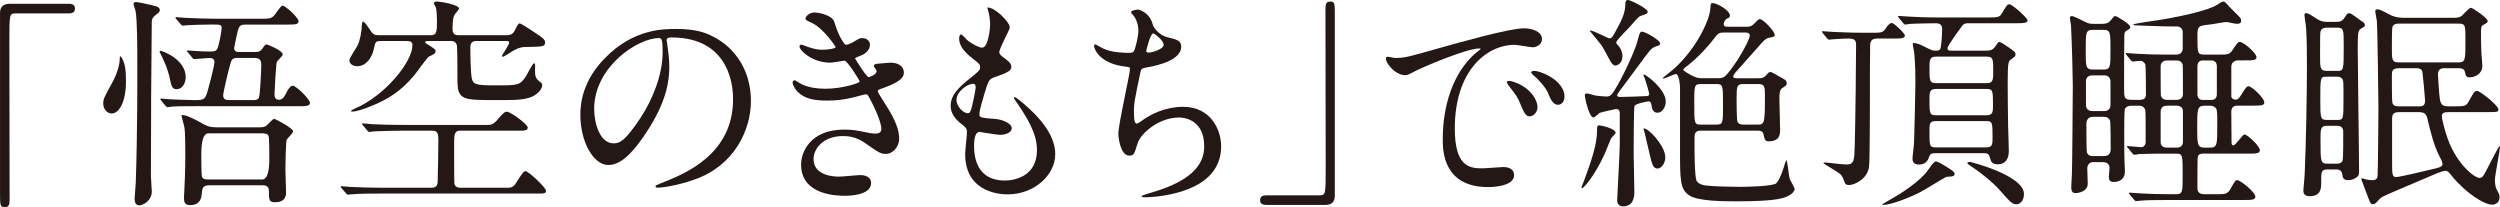 <?xml version="1.0" encoding="UTF-8"?>
<svg id="_レイヤー_2" data-name="レイヤー 2" xmlns="http://www.w3.org/2000/svg" viewBox="0 0 1072.74 88.88">
  <defs>
    <style>
      .cls-1 {
        fill: #231815;
      }
    </style>
  </defs>
  <g id="_テキスト" data-name="テキスト">
    <g>
      <path class="cls-1" d="m29.47,1.63c1.82,0,2.68.57,2.68,2.01s-.77,2.11-2.68,2.11H6.6c-2.58,0-2.58.57-2.58,12.05,0,10.71.1,58.26.1,68.02,0,2.2-.48,3.06-2.01,3.06-2.1,0-2.1-.67-2.1-6.31V5.55C0,2.87,1.53,1.63,4.11,1.63h25.35Z"/>
      <path class="cls-1" d="m47.93,48.7c-1.63,0-3.64-1.53-3.64-4.31,0-1.82.57-2.97,3.44-8.13.48-.77,3.64-6.51,3.64-11,0-.77,0-1.05.29-1.05s.48.38.57.57c1.44,2.49,1.82,4.98,1.82,10.14,0,9.28-3.16,13.78-6.12,13.78Zm16.93-4.88c0,4.98-.1,27.36-.1,31.57,0,1.05.38,6.03.38,6.7,0,4.3-4.02,6.03-5.36,6.03-2.01,0-2.01-2.2-2.01-3.16,0-.48.48-5.65.48-6.6.77-22,.67-46.02.67-49.65,0-8.04,0-20.09-.77-24.11-.1-.48-.86-2.49-.86-2.87,0-.77.77-.86,1.15-.86.57,0,6.41,1.15,8.8,1.91.77.29,1.34.86,1.34,1.44,0,.86-.38,1.15-1.63,2.1-1.82,1.34-1.82,2.39-1.82,3.16,0,4.69-.29,28.61-.29,34.35Zm11-5.55c-2.01,0-2.3-1.24-2.97-4.5-1.05-4.88-2.77-8.13-4.11-10.91-.19-.29-.29-.57-.29-.77,0-.1.1-.29.29-.29,1.05,0,10.91,3.73,10.91,11.29,0,2.58-1.44,5.17-3.83,5.17Zm10.14,7.27c-8.42,0-11.19.1-12.15.19-.29,0-1.72.29-2.01.29s-.48-.29-.86-.67l-1.82-2.2c-.19-.29-.38-.48-.38-.57,0-.19.1-.29.29-.29.57,0,2.97.29,3.54.29,1.15.1,8.42.38,11,.38,3.35,0,4.31-.1,5.26-3.16.29-.86,3.16-11.39,3.16-13.2,0-1.34-1.05-1.72-2.2-1.72-.96,0-5.74.48-6.51.48-.38,0-.57-.29-.86-.67l-1.82-2.2c-.19-.29-.48-.48-.48-.57,0-.19.19-.29.38-.29.38,0,2.01.19,2.39.19,2.2.19,5.55.29,7.18.29,2.01,0,2.97-.1,3.54-2.3.96-3.54,1.44-6.89,1.44-7.65,0-1.63-.38-1.63-4.31-1.63-4.31,0-8.61.19-10.33.29-.38,0-1.72.19-2.01.19s-.57-.19-.86-.57l-1.91-2.2c-.29-.29-.38-.48-.38-.67s.19-.19.38-.19c.67,0,3.54.29,4.21.29,4.69.19,8.61.38,13.11.38h18.66c3.44,0,4.69,0,5.93-1.34.67-.67,2.87-4.3,3.64-4.3,1.24,0,6.89,5.17,6.89,6.7,0,1.44-1.63,1.44-5.07,1.44h-17.13c-2.3,0-3.25,0-3.92,2.87-.19.86-1.53,6.79-1.53,7.18,0,1.72,1.44,1.72,2.58,1.72h6.03c1.72,0,2.58-.1,3.64-1.63.86-1.24,1.15-1.63,1.72-1.63.29,0,6.89,2.58,6.89,4.31,0,.67-2.49,2.77-2.58,3.35-.29,1.05-.96,12.44-.96,13.68,0,1.53.48,2.39,1.91,2.39,1.34,0,2.1-.86,2.97-2.58.67-1.43,1.82-3.44,2.97-3.44,1.44,0,7.37,5.84,7.37,7.37,0,1.44-1.91,1.44-5.17,1.44h-41.81Zm25.35,9.09c1.05,0,2.1,0,3.16-.86.48-.38,2.49-2.77,3.16-2.77.48,0,8.13,4.02,8.13,5.36,0,.67-2.39,2.97-2.77,3.54-.38.77-.57,11.38-.57,12.53,0,1.43.29,8.61.29,10.24,0,3.44-2.58,4.11-4.78,4.11-2.58,0-2.58-1.15-2.58-4.78,0-2.49-1.82-2.49-2.87-2.49h-22.58c-1.91,0-3.06.48-3.25,2.58-.19,2.58-.48,5.93-5.17,5.93-2.39,0-2.58-1.53-2.58-3.25,0-.57.19-3.25.19-3.83.1-2.3.38-7.18.38-14.25,0-2.77,0-9.76-.38-12.05-.1-.57-1.24-4.88-1.24-4.98,0-.29.29-.29.48-.29,1.91,0,6.7,2.58,8.61,3.73,2.77,1.53,4.4,1.53,5.93,1.53h18.46Zm1.15,22.39q3.06,0,3.06-8.9c0-1.53,0-8.8-.29-9.66-.38-1.24-1.91-1.24-2.77-1.24h-23.06q-3.06,0-3.06,8.9c0,1.53,0,8.8.29,9.66.38,1.24,1.91,1.24,2.77,1.24h23.06Zm-3.92-34.06c.57,0,2.01,0,2.49-.96.57-1.15,1.05-12.25,1.05-14.26,0-2.39-1.24-2.87-2.97-2.87h-7.75c-1.82,0-2.2,1.34-2.39,2.01-.57,1.43-3.25,12.82-3.25,13.97,0,2.1,1.53,2.1,3.06,2.1h9.76Z"/>
      <path class="cls-1" d="m209.52,53.58c.96,0,2.1,0,4.11-2.39,2.49-3.06,3.16-3.25,3.92-3.25,1.44,0,8.9,5.36,8.9,6.79,0,.96-.86,1.34-2.49,1.34h-26.6c-2.49,0-2.49,2.01-2.49,5.93,0,1.63,0,15.69.1,16.65.19,1.91,2.3,1.91,2.39,1.91h20.67c2.1,0,2.77-.96,3.92-2.87,2.49-3.83,2.77-4.21,3.64-4.21,1.15,0,8.71,6.98,8.71,8.42,0,1.05-.96,1.15-2.39,1.15h-67.83c-2.97,0-9.38,0-12.72.29-.38,0-1.72.19-2.01.19-.38,0-.57-.19-.86-.57l-1.91-2.2c-.29-.38-.38-.48-.38-.57,0-.19.1-.29.38-.29.48,0,2.97.29,3.44.29,2.87.19,10.33.38,13.87.38h21.43c2.49,0,2.49-2.1,2.49-3.06.1-2.68.29-14.35.29-16.74,0-2.77,0-4.69-2.49-4.69h-13.01c-2.39,0-8.71.1-12.06.29-.38,0-1.82.29-2.1.29-.19,0-.67-.48-.77-.57l-1.91-2.3c-.38-.38-.38-.48-.38-.57,0-.19.1-.29.38-.29.67,0,3.54.38,4.21.38,4.11.19,8.04.29,13.11.29h36.45Zm-46.02-35.97c-2.2,0-2.39.1-3.06,3.25-.77,3.92-3.44,7.56-7.08,7.56-2.2,0-3.44-1.24-3.44-2.49,0-1.05,2.97-5.36,3.44-6.31,1.15-2.2,1.82-6.12,1.91-8.71,0-.38.1-1.63.57-1.63.57,0,1.91,2.01,3.35,4.11.96,1.53,1.82,1.72,3.44,1.72h22.29c2.58,0,2.58-1.82,2.58-6.41,0-1.91-.19-4.5-.48-5.55-.1-.29-.86-1.44-.86-1.72,0-.19.1-.77,1.24-.77,1.91,0,9.57,1.44,9.57,2.97,0,.48-1.82,2.39-2.01,2.87-.77,1.53-.77,4.78-.77,5.84,0,.86,0,2.77,2.39,2.77h20.76c2.39,0,3.16-1.05,3.92-2.77.57-1.15,1.15-2.3,1.72-2.3.77,0,7.08,4.31,8.51,5.26,2.39,1.63,2.39,2.39,2.39,2.87,0,1.91-.77,1.82-8.71,2.01-2.39,0-4.69,1.44-5.64,2.01-.48.29-3.44,2.2-3.73,2.2s-.38-.29-.38-.48c0-.38,3.06-4.59,3.06-5.65,0-.67-.67-.67-1.82-.67h-12.34c-2.49,0-2.49,2.01-2.49,2.97,0,2.77.1,10.91.67,13.3.67,2.49,2.1,2.77,10.43,2.77,9.28,0,10.24,0,12.82-4.02.48-.86,2.87-5.45,3.35-5.45.57,0,.57.38.48,2.87,0,1.91,0,3.44,1.63,4.69,1.34,1.05,1.44,1.15,1.44,1.82,0,2.01-2.58,4.59-5.74,5.45-3.25.96-7.18.96-13.78.96-14.73,0-16.84,0-16.84-8.71,0-3.54,0-11.19-.19-14.35-.1-1.34-.96-2.3-2.49-2.3h-8.99c-1.53,0-2.2,0-2.2.57,0,.29,1.53,1.24,2.39,1.72,2.1,1.34,2.1,1.63,2.1,2.1,0,.96-.77,1.34-2.87,2.3-.77.38-5.17,6.7-6.22,7.94-5.74,6.89-11.1,10.14-17.41,12.82-4.59,2.01-7.94,2.87-9.28,2.87-.1,0-.48,0-.48-.38,0-.19,1.15-.67,1.44-.86,13.49-5.74,24.88-20.38,24.88-27.17,0-1.44-.57-1.91-2.77-1.91h-10.72Z"/>
      <path class="cls-1" d="m286.05,17.41c0,.29.19.67.19,1.05.38,3.06.96,6.12.96,10.33,0,6.41-1.44,15.31-9.85,28.03-7.65,11.67-12.53,13.97-16.36,13.97-6.31,0-11.96-9.85-11.96-21.53,0-5.07,1.05-14.73,10.62-24.4,12.15-12.44,24.97-12.44,30.52-12.44,8.71,0,12.72,1.72,15.4,3.06,10.33,5.07,16.65,15.31,16.65,27.84s-7.18,27.75-24.11,33.68c-8.13,2.87-14.45,3.54-15.88,3.54-.38,0-.96-.1-.96-.67,0-.29.19-.38,2.58-1.34,9.95-3.92,30.71-12.15,30.71-35.97,0-3.73-.38-26.5-26.5-26.5-1.91,0-2.01.77-2.01,1.34Zm-31.09,29.37c0,6.22,2.49,14.73,8.32,14.73,2.77,0,5.07-1.15,11.67-11.1,5.07-7.75,9.38-18.37,9.38-27.84,0-5.74-.38-6.22-1.63-6.22-9.09,0-27.75,12.34-27.75,30.42Z"/>
      <path class="cls-1" d="m358,9.38c1.63,5.84,4.31,9.85,4.97,9.85.38,0,2.01-.38,3.73-1.53,1.91-1.15,2.2-1.34,3.35-1.34,1.91,0,3.25,1.24,3.25,2.87,0,1.53-1.24,3.73-4.11,4.69-.29.1-2.3.86-2.3,1.15.67,1.15,4.97,8.04,5.84,8.04.38,0,3.44-1.05,3.44-2.68,0-.38-1.24-1.72-1.24-2.1,0-.77.96-.86,1.34-.96,3.44-.29,5.36-.48,5.93-.48,3.16,0,5.64,1.53,5.64,4.21,0,1.34-.19,3.54-8.42,6.51-2.49.86-2.77,1.05-2.77,1.44,0,.48.1.67,3.06,5.36,4.69,7.27,6.12,11.48,6.12,15.02,0,3.92-3.06,6.6-5.55,6.6s-3.06-.48-9.28-4.78c-3.73-2.58-6.98-2.87-9.28-2.87-8.61,0-12.63,5.55-12.63,9.85,0,7.08,8.42,7.56,10.91,7.56,1.53,0,7.94-.67,9.28-.67,1.15,0,4.5.38,4.5,3.44,0,5.45-10.05,5.45-11.19,5.45-2.77,0-18.85,0-18.85-13.39,0-5.55,4.11-15.02,18.56-15.02,3.54,0,5.36.38,9.18,1.15,2.68.57,3.54.57,4.21.57,1.44,0,2.49-.48,2.49-2.01,0-1.91-1.44-6.22-4.31-11.77-1.44-2.77-1.53-3.06-2.39-3.06-.57,0-4.21,1.05-4.98,1.24-4.02.96-7.18,1.44-11.48,1.44-5.74,0-9.66-.77-12.63-3.64-1.53-1.53-2.3-3.35-2.3-4.11,0-.67.48-.96.86-.96.48,0,2.58,1.53,3.06,1.72,3.16,1.43,6.7,1.91,10.05,1.91,7.56,0,14.83-2.49,14.83-3.06s-5.36-8.99-6.51-8.99c-.19,0-5.26.86-6.22.86-7.46,0-13.11-5.17-13.11-6.98,0-.29.19-.77.77-.77.38,0,2.2.77,2.49.86,3.16,1.05,4.31,1.34,6.6,1.34s5.64-.48,5.64-1.15c0-.29-5.17-7.85-9.76-10.14-2.77-1.34-3.16-1.43-3.16-2.1,0-.96,1.82-2.58,3.73-2.58,2.1,0,7.75,1.15,8.61,4.02Z"/>
      <path class="cls-1" d="m433.29,11.86c0,.86-4.5,8.9-4.5,10.52,0,.67.48,1.34,1.72,2.2,2.3,1.63,3.44,2.68,3.44,4.11,0,1.53-1.05,2.3-7.08,4.4-2.58.86-2.77,1.53-4.59,7.56-.57,2.01-2.01,6.6-2.01,8.32,0,1.53.38,1.53,7.08,2.1,2.3.19,6.79,1.63,6.79,4.02,0,1.72-2.58,2.77-4.98,2.77-1.44,0-8.32-1.24-8.8-1.24-2.39,0-2.39,4.5-2.39,6.6.1,4.31,1.24,14.25,13.2,14.25,4.02,0,13.78-1.72,13.78-13.01,0-4.11-.86-9.57-9.47-21.62-.29-.38-.38-.67-.38-.96,0-.86,2.1.96,2.39,1.15,11,8.9,15.31,16.46,15.31,23.15,0,9.09-9.18,17.22-20.38,17.22-1.82,0-18.27,0-18.27-17.32,0-1.53.77-8.04.77-9.38,0-1.15-.19-1.82-1.82-3.06-3.44-2.58-5.17-5.17-5.17-8.13s1.05-6.03,7.08-10.91c4.98-4.02,5.55-4.4,5.55-5.74,0-1.24-.48-1.63-2.58-3.25-2.77-2.2-6.41-5.07-6.41-9.09,0-.67.19-1.72.86-1.72.48,0,2.1,2.01,2.49,2.3,2.58,2.1,5.36,3.35,6.51,3.35,2.68,0,3.44-8.52,3.44-9.85,0-1.91-.48-5.07-.96-6.41-.19-.38-.19-.67-.19-.96,2.87-.29,9.57,6.03,9.57,8.61Zm-15.88,24.11c-2.2,0-6.98,3.25-6.98,6.89,0,2.87,2.97,5.74,4.88,5.74.38,0,.86-.29,1.05-.77.86-1.63,2.3-9.76,2.3-10.24,0-.77,0-1.63-1.24-1.63Z"/>
      <path class="cls-1" d="m494.71,10.72c.48,1.63,3.16,4.59,6.22,5.26,4.02.96,5.93,1.44,5.93,4.02,0,5.45-8.8,7.94-15.12,8.99-1.91.29-2.1.77-2.39,2.01-2.49,11.86-2.87,13.49-2.77,17.6,0,1.24,0,4.4,1.15,4.4.57,0,1.34-.57,2.01-1.05,4.4-3.25,10.71-6.12,17.89-6.12,12.05,0,16.36,10.05,16.36,16.93,0,16.17-17.41,20-25.07,21.24-3.64.57-6.98.67-7.65.67-.29,0-1.44,0-1.44-.48,0-.29,3.73-1.44,4.5-1.63,19.04-5.55,22.39-13.49,22.39-19.8,0-11.67-8.99-12.34-10.72-12.34-9.09,0-16.55,7.08-17.8,10.91-1.53,4.88-1.63,5.45-3.64,5.45-3.92,0-4.69-8.32-4.69-9.18,0-4.5,4.98-25.35,4.98-28.03,0-.77-.19-.77-1.82-.96-12.15-1.43-13.59-8.42-13.59-8.9,0-.29.19-.67.48-.67.48,0,2.77,1.53,3.35,1.72,3.73,1.91,9.76,1.91,11.39,1.91,1.15,0,1.53-.19,1.91-.77.77-1.43,1.91-6.41,1.91-8.8,0-2.1-.77-4.88-2.1-6.41-.77-.86-1.05-1.15-1.05-1.43,0-.77,2.39-1.15,2.87-1.15.86,0,5.17,1.34,6.51,6.6Zm-2.87,11.19c0,.57.57.67.96.67,1.44,0,6.51-1.44,6.51-3.35s-3.92-4.88-4.5-4.88c-1.24,0-2.97,7.37-2.97,7.56Z"/>
      <path class="cls-1" d="m543.4,87.92c-1.82,0-2.68-.57-2.68-2.01s.77-2.1,2.68-2.1h22.87c2.58,0,2.58-.57,2.58-12.05,0-10.72-.1-58.26-.1-68.02,0-2.2.48-3.06,2.01-3.06,2.01,0,2.01.67,2.01,6.31v77.02c0,2.68-1.44,3.92-4.02,3.92h-25.35Z"/>
      <path class="cls-1" d="m598.61,24.87c4.02,0,5.45-.38,18.56-4.11,8.51-2.39,30.42-8.61,36.74-8.61,3.44,0,7.75,1.34,7.75,4.59,0,2.49-2.49,3.54-3.92,3.54-1.24,0-6.7-1.05-7.75-1.05-12.15,0-25.74,11.19-25.74,35.88,0,16.07,6.03,17.13,11.67,17.13,1.44,0,8.23-.57,9.09-.57,2.97,0,4.69,1.24,4.69,3.54,0,5.07-10.52,5.07-11.1,5.07-19.52,0-19.52-15.98-19.52-20.47,0-4.21.1-24.49,13.87-36.83.38-.29,2.39-1.82,2.39-2.01s-.38-.19-.57-.19c-5.55,0-25.35,8.42-28.51,10.24-1.24.67-2.2,1.24-3.25,1.24-4.78,0-9.38-6.41-8.13-7.75.38-.48,3.16.38,3.73.38Zm61.13,21.14c0,2.2-1.82,3.92-3.35,3.92-1.72,0-2.58-1.82-4.11-5.55-1.05-2.68-1.72-3.54-4.78-7.46-.29-.38-.96-1.34-.96-1.72,0-.48,1.05-.57,1.91-.38,8.13,2.2,11.29,8.13,11.29,11.19Zm11.58-4.59c0,2.49-1.53,3.54-2.77,3.54-2.3,0-3.35-2.77-4.31-5.07-.86-2.1-3.73-5.55-6.31-7.65-.48-.38-.86-.77-.86-1.24,0-.57,1.05-.57,1.34-.57.77,0,1.82.29,2.39.48,5.64,1.82,10.52,5.93,10.52,10.52Z"/>
      <path class="cls-1" d="m691.21,59.6c-.48,1.15-2.39,5.84-2.77,6.7-4.69,10.05-8.99,14.45-9.57,14.45-.19,0-.29-.19-.29-.38,0-.1.96-2.39,1.15-2.87,3.25-8.8,5.55-15.79,5.55-21.24,0-1.82,0-2.49.96-2.49.48,0,7.56,1.44,6.98,3.44-.1.19-1.82,1.91-2.01,2.39Zm3.83,1.34v-12.53c-.1-.96-.38-1.63-1.63-1.63-.19,0-6.79,1.44-7.08,1.72-.38.29-2.1,1.91-2.58,1.91-1.91,0-3.73-8.61-3.73-9.47,0-.57.38-.86.96-.86s2.87.77,3.35.86c1.43.29,4.78.48,5.07.48,1.34,0,2.1-.67,3.16-2.3,3.44-5.36,9.09-17.41,10.14-21.72.67-2.68.96-3.83,1.82-3.83,1.44,0,7.84,3.64,7.84,5.07,0,.57-.38.86-.86.96-1.82.57-2.39.77-3.64,2.2-.96,1.05-8.8,11.86-10.52,14.06-1.24,1.63-3.44,4.5-3.44,4.97,0,.77.96.77,1.44.77,1.91,0,10.62-.29,11.38-.38.38,0,.96-.19.96-.96,0-.38-1.63-5.93-1.91-6.6-.19-.48-.57-1.24-.57-1.44s0-.29.19-.29c.76,0,9.38,6.22,9.38,11.67,0,2.39-1.63,4.78-3.54,4.78-2.01,0-2.39-1.91-2.58-3.25-.19-1.05-.38-1.63-1.24-1.63-.29,0-5.36.86-6.03,1.91-.38.67-.38,18.18-.38,20.57s.29,13.68.29,16.26c0,1.43,0,6.31-4.88,6.31-1.82,0-2.49-1.34-2.49-2.68,0-1.05,1.15-21.05,1.15-24.97Zm-.29-40.95c.67.77,1.44,2.49,1.44,4.11,0,3.25-2.39,4.02-2.97,4.02-1.05,0-1.72-1.05-2.3-2.01-.48-.96-2.58-4.78-3.06-5.64-.67-1.34-5.74-7.18-5.74-7.27s.19-.1.29-.1c1.44,0,7.56,3.35,8.13,3.35,1.05,0,1.43-.67,2.68-2.97,2.58-4.69,4.21-7.84,4.21-11.77,0-.77.1-1.72,1.15-1.72.96,0,8.42,3.64,8.42,4.98,0,.86-.29.96-2.87,1.82-1.05.38-1.34.77-4.59,4.5-.96,1.15-6.03,5.93-6.03,6.98,0,.29.19.57,1.24,1.72Zm16.46,52.33c-1.91,0-2.39-2.1-3.25-5.74-.38-1.44-1.82-7.85-2.2-9.38-.1-.57-.57-1.82-.57-1.91s.1-.19.19-.19c2.1,0,8.23,6.7,9.09,11.29.57,2.87-1.24,5.93-3.25,5.93Zm18.66-16.26c-2.77,0-2.77,1.34-2.77,4.31,0,3.83,0,15.88.96,17.32,1.05,1.63,3.54,1.91,4.88,2.01,2.87.29,10.04.48,13.78.48,2.49,0,14.35-.19,15.59-1.63,1.91-2.2,3.44-7.94,3.54-8.23.19-.48.48-1.53.67-1.53.48,0,1.05,6.79,1.43,7.94.29.77,2.11,3.73,2.11,4.4,0,.96-1.15,2.1-2.3,2.68-2.1,1.15-4.88,2.58-22.48,2.58-5.36,0-16.74,0-20.47-2.58-3.92-2.68-3.92-6.41-3.92-20.19v-25.93c0-1.24-.38-5.93-1.82-5.93-.57,0-4.4,1.91-5.36,1.91l-.29-.19c.29-.29,1.82-1.53,2.01-1.63,11.39-8.51,18.18-22.96,18.46-28.03.19-2.2.1-2.49,1.05-2.49,1.72,0,7.37,3.06,7.37,5.36,0,.77-.38.96-1.53,1.44-.29.1-1.15,1.34-1.15,2.2,0,1.15,1.05,1.15,1.82,1.15h7.84c1.24,0,2.2,0,3.73-1.63,1.53-1.63,1.72-1.63,2.2-1.63,1.34,0,6.31,5.17,6.31,6.79,0,.77-.67.86-2.58,1.24-1.43.29-2.58,1.63-4.88,4.31-2.58,2.87-6.79,7.56-9.38,10.52-.29.38-.96,1.15-.96,1.72,0,.77.86.77,1.53.77h9.28c1.34,0,2.3,0,3.73-1.72.48-.67.86-.96,1.53-.96.48,0,5.17,2.77,5.84,3.16.57.29,1.05.86,1.05,1.72,0,.77-.19.86-1.91,2.01-1.24.77-1.24,2.68-1.24,4.78s.29,11.1.29,12.92c0,2.11,0,5.17-5.07,5.17-1.43,0-1.72-1.34-1.91-2.49-.29-1.53-.86-2.1-2.77-2.1h-24.21Zm9.95-42.1c-1.43,0-2.39,0-3.63,1.72-6.7,8.8-12.44,12.72-13.01,13.2-.48.48-.86.77-.86,1.05,0,.48,2.1,1.63,2.77,2.01,2.68,1.44,3.35,1.63,5.74,1.63h5.93c2.68,0,3.25-.38,5.17-2.77,4.69-5.84,8.9-14.06,8.9-15.5,0-1.34-1.34-1.34-2.2-1.34h-8.8Zm-3.35,39.51c2.87,0,2.87-.77,2.87-8.23,0-8.61,0-9.18-2.87-9.18h-6.6c-2.87,0-2.87.77-2.87,7.94,0,9.09,0,9.47,2.87,9.47h6.6Zm11.67-17.41c-2.97,0-2.97,1.05-2.97,6.6,0,1.44,0,8.8.38,9.57.38.96,1.43,1.24,2.58,1.24h6.03c2.97,0,3.16-.48,3.16-12.05,0-4.21,0-5.36-2.97-5.36h-6.22Z"/>
      <path class="cls-1" d="m805.34,16.55c-1.91,0-2.77.86-2.87,2.77-.1,2.49-.1,16.07-.1,19.9,0,4.4,0,30.04-.38,32.53-.86,5.07-6.12,7.65-8.61,7.65-.29,0-1.34,0-1.72-.86-.96-2.58-1.24-3.16-2.2-4.02-1.05-.86-7.08-4.31-7.08-4.5,0-.29.76-.29,1.05-.29.1,0,7.46.86,8.9.86,3.35,0,3.35-1.91,3.54-8.23.29-10.52.57-35.97.57-43.24,0-1.72-.67-2.58-3.06-2.58-.77,0-4.69.1-6.51.29-.29,0-1.63.19-2.01.19-.29,0-.48-.19-.86-.57l-1.82-2.2q-.38-.48-.38-.67c0-.19.19-.19.29-.19.67,0,3.54.29,4.21.29,2.77.1,7.75.38,13.2.38h3.64c4.4,0,4.88,0,6.31-2.3.38-.57,1.43-1.91,2.3-1.91.96,0,5.64,4.5,5.64,5.36,0,1.34-2.01,1.34-5.17,1.34h-6.89Zm33.39,58.07c0,1.63-2.87.86-3.92,1.44-3.16,1.72-7.94,4.88-11.1,6.51-4.11,2.1-12.15,5.36-15.69,5.36-.96,0,.29-.67,1.24-1.24,3.54-2.01,11.67-6.51,16.93-12.25.77-.77,3.44-5.17,4.4-5.17s2.77,1.15,3.64,1.72c2.87,1.72,4.5,2.68,4.5,3.64Zm13.68-52.91c1.15,0,2.49,0,3.64-1.63,1.24-1.82,1.43-2.1,1.91-2.1s2.49,1.34,3.44,2.01c3.06,2.1,3.44,2.39,3.44,3.35,0,.77-.29.96-1.72,2.01-1.34.86-1.63,1.05-1.63,10.43,0,1.24.1,16.55.19,18.56,0,.96.29,7.65.29,10.52,0,.86,0,5.65-4.78,5.65-.38,0-2.58,0-3.06-2.01-.57-2.01-.77-2.77-2.68-2.77h-21.05c-1.63,0-2.2.38-2.58,1.44-.38,1.24-1.24,3.44-4.4,3.44-2.77,0-2.77-1.91-2.77-2.68,0-1.05.67-5.93.67-7.08.19-6.98.57-20.76.57-25.45,0-2.39,0-6.98-.48-12.53,0-.57-.67-3.35-.67-4.02,0-.38.38-.38.57-.38,1.24,0,3.16.86,4.21,1.44,3.44,1.72,3.83,1.82,4.78,1.82,1.05,0,2.1,0,2.39-1.05.19-.57.67-4.98.67-8.13,0-1.63-.57-2.58-2.87-2.58-.57,0-7.94.1-11,.29-.29,0-1.63.29-2.01.29-.29,0-.48-.29-.86-.67l-1.82-2.2q-.38-.48-.38-.67c0-.19.19-.19.29-.19.67,0,3.54.29,4.21.29,2.77.19,7.75.38,13.2.38h20.67c4.11,0,5.17,0,6.12-1.63,2.2-3.64,2.39-4.02,3.35-4.02,1.15,0,7.75,5.84,7.75,6.89,0,1.24-1.91,1.24-5.07,1.24h-20.38c-1.82,0-2.3.67-2.68,1.24-1.24,1.63-6.22,8.42-6.22,9.47s.96,1.05,1.44,1.05h15.31Zm.1,13.97c2.77,0,2.77-1.63,2.77-5.07,0-5.07,0-6.31-2.77-6.31h-21.81c-2.77,0-2.77,1.63-2.77,5.07,0,4.97,0,6.31,2.77,6.31h21.81Zm-.1,13.78c2.58,0,2.77-1.43,2.77-3.73,0-6.79,0-7.56-2.77-7.56h-21.72c-2.58,0-2.77,1.44-2.77,3.73,0,6.79,0,7.56,2.77,7.56h21.72Zm-21.72,2.49c-2.77,0-2.77,1.24-2.77,4.31,0,6.31,0,6.98,2.77,6.98h21.53c2.77,0,2.77-1.34,2.77-4.21,0-6.31,0-7.08-2.77-7.08h-21.53Zm34.63,35.69c-1.91,0-2.49-.67-7.56-6.41-2.1-2.39-6.89-6.51-11.1-9.28-1.91-1.24-2.49-1.72-2.49-2.01,0-.38.86-.48,1.15-.48.19,0,23.15,5.74,23.15,13.78,0,2.97-1.72,4.4-3.16,4.4Z"/>
      <path class="cls-1" d="m898.33,69.55c-2.11,0-2.68,1.63-2.68,2.68s.19,5.64.19,6.6c0,3.35-4.02,4.02-5.17,4.02-.86,0-1.91-.19-1.91-2.49,0-.96.19-3.16.29-5.74.1-.67.38-32.34.38-37.98,0-4.02-.38-17.89-.77-25.74-.1-.48-.48-2.77-.48-3.25,0-.29.29-.77.77-.77.86,0,4.59,1.91,5.74,2.49,1.43.77,2.2.86,3.54.86h3.92c1.53,0,2.68-.38,3.64-1.63,1.24-1.53,1.44-1.72,1.82-1.72.67,0,6.51,3.44,6.51,4.78,0,.57-.48.86-1.34,1.34-.96.48-1.24,1.05-1.24,2.2-.1,1.82-.1,19.04-.1,22.87s0,4.78,3.44,4.78h3.35c1.44,0,2.58-.57,2.58-2.2,0-1.34,0-12.34-.29-13.11-.57-1.05-1.43-1.44-2.1-1.44-.57,0-3.06.29-3.25.29-.29,0-.48-.19-.86-.57l-1.82-2.2q-.38-.48-.38-.67c0-.1.1-.19.29-.19.67,0,3.64.29,4.21.29,4.69.29,8.71.38,13.2.38h4.02c2.3,0,2.77-1.72,2.77-2.49v-7.18c0-1.34-1.05-2.39-2.3-2.39-4.78,0-7.84-.1-12.63-.29-2.39-.1-4.21-.19-4.78-.19-1.24,0-1.44,0-1.44-.38,0-.29,5.07-1.05,6.41-1.24,12.72-1.72,26.21-4.88,29.75-7.37.38-.29,1.82-1.24,2.3-1.24s1.05.29,1.63,1.05c.77,1.05,5.26,5.26,5.74,5.93.29.38.38.77.38,1.24,0,.77-.29,1.34-1.82,1.34-.96,0-3.92-.77-4.5-.77-1.05,0-5.84.96-6.98,1.05-5.07.57-5.45.57-5.45,4.98,0,7.08,0,7.94,2.68,7.94h6.98c3.25,0,4.11,0,5.45-2.01,1.72-2.68,2.3-3.44,3.06-3.44,1.53,0,7.18,4.78,7.18,6.6,0,1.34-1.72,1.34-5.07,1.34h-2.87c-1.91,0-2.87,1.34-2.87,2.68v12.72c0,.96,1.05,1.44,1.72,1.44,1.24,0,1.53-.38,3.73-3.92.86-1.34,1.34-1.82,1.91-1.82,1.44,0,6.79,5.07,6.79,6.89,0,1.24-.86,1.44-5.07,1.44h-6.7c-2.11,0-2.39,1.82-2.39,2.49,0,2.1.1,11.1.1,12.92,0,.67,0,1.63.77,1.63,1.05,0,3.92-4.69,4.78-4.69,1.24,0,6.6,4.97,6.6,6.79,0,1.44-1.72,1.44-5.17,1.44h-19.13c-1.63,0-2.2.57-2.39,1.72-.1.48-.1,11.77-.1,13.11,0,1.53.86,2.58,2.77,2.58h6.22c2.58,0,3.92,0,5.17-2.2,1.91-3.44,2.2-3.83,2.87-3.83,1.43,0,7.84,5.17,7.84,7.08,0,1.44-1.72,1.44-5.07,1.44h-31.96c-7.08,0-10.24.1-12.15.29-.29,0-1.72.19-2.01.19s-.48-.19-.86-.57l-1.82-2.2q-.38-.48-.38-.67c0-.1.1-.19.29-.19.67,0,3.64.29,4.21.29,4.69.29,8.71.38,13.2.38h2.58c2.77,0,2.77-.96,2.77-8.42,0-8.23,0-8.99-2.68-8.99h-4.02c-8.42,0-11.1.19-12.05.19-.38.1-1.72.29-2.01.29-.38,0-.57-.29-.86-.67l-1.82-2.2c-.38-.38-.48-.48-.48-.57,0-.19.19-.29.38-.29,1.34.1,5.36.48,5.84.48.96,0,1.82-.96,1.82-2.2,0-1.72,0-12.25-.1-13.2-.1-1.53-1.24-2.39-2.58-2.39h-3.06c-1.24,0-2.39.1-3.16,1.34-.29.67-.29,7.94-.29,9.47,0,6.03,0,9.85.1,12.63.1,2.39.19,4.21.19,4.69,0,4.59-4.21,4.59-4.88,4.59-1.34,0-2.01-.67-2.01-2.1,0-.67.29-3.54.29-4.11,0-.29-.19-2.3-2.78-2.3h-4.11Zm-.29-56.73c-3.06,0-3.06,1.15-3.06,8.8,0,6.89,0,8.23,3.06,8.23h4.5c3.06,0,3.06-1.15,3.06-8.52s0-8.52-3.06-8.52h-4.5Zm-.19,19.52c-1.63,0-2.77.86-2.77,2.49v10.33c0,.48.19,2.49,2.77,2.49h5.07c1.53,0,2.68-.86,2.68-2.49v-10.14c0-1.44-.76-2.68-2.68-2.68h-5.07Zm.1,17.79c-2.3,0-2.68,2.1-2.68,2.77,0,1.15,0,11.96.19,12.44.57,1.44,1.63,1.63,2.49,1.63h4.97c2.39,0,2.77-2.01,2.77-2.77,0-1.34,0-11.86-.29-12.44-.57-1.34-1.63-1.63-2.49-1.63h-4.97Zm35.97-7.27c2.49,0,2.77-1.91,2.77-2.39,0-1.15,0-12.44-.1-12.72-.38-1.24-1.34-1.82-2.68-1.82h-4.02c-2.49,0-2.77,2.01-2.77,2.39,0,1.24,0,12.44.1,12.72.38,1.24,1.34,1.82,2.68,1.82h4.02Zm-4.21,2.49c-2.58,0-2.58,2.3-2.58,2.49v13.2c0,1.44,1.05,2.3,2.58,2.3h4.4c2.58,0,2.58-2.2,2.58-2.39v-13.3c0-1.34-1.05-2.3-2.58-2.3h-4.4Zm16.26,0c-3.16,0-3.16,1.72-3.16,9.09s0,8.9,3.16,8.9h2.39c3.06,0,3.06-1.44,3.06-9.47,0-2.97.1-6.41-.48-7.27-.57-.86-1.44-1.24-2.58-1.24h-2.39Zm-.86-19.42c-1.43,0-2.2,1.05-2.2,2.49v12.15c0,1.34.77,2.3,2.2,2.3h3.83c1.53,0,2.3-.96,2.3-2.39v-12.05c0-.29,0-2.49-2.3-2.49h-3.83Z"/>
      <path class="cls-1" d="m998.98,72.71c-2.97,0-2.97.77-2.97,5.93,0,1.82,0,5.55-4.88,5.55-2.49,0-2.77-1.44-2.77-2.39,0-1.05.57-6.03.57-7.18.57-12.72.96-33.87.96-46.02,0-4.59,0-13.49-.48-17.89-.1-.57-.57-3.44-.57-4.11,0-.29,0-.96.57-.96,1.05,0,2.01.67,4.5,2.3,2.1,1.44,3.63,1.44,4.97,1.44h3.06c1.82,0,2.97,0,4.11-1.82.67-1.05,1.15-1.91,2.01-1.91.96,0,4.4,2.87,5.17,3.35,1.05.57,1.53,1.05,1.53,1.82,0,.48-.38.77-1.44,1.34-1.43.86-1.63,1.05-1.63,8.9,0,7.37.57,43.91.57,52.14,0,1.44-.1,2.1-.77,2.68-1.24.96-2.49,1.43-3.83,1.43-2.3,0-2.39-1.24-2.58-2.39-.29-2.2-1.82-2.2-2.77-2.2h-3.35Zm-.48-60.85c-.86,0-2.2.19-2.68,1.34-.29.77-.29,1.82-.29,10.62,0,5.45,0,6.6,2.97,6.6h4.31c2.87,0,2.87-.1,2.87-10.72,0-6.98,0-7.84-2.87-7.84h-4.31Zm0,21.05c-2.87,0-2.87.1-2.87,9.38,0,8.51,0,9.18,2.97,9.18h4.11c2.87,0,2.87-.1,2.87-9.38,0-7.08,0-7.75-.67-8.42-.77-.77-1.63-.77-2.2-.77h-4.21Zm.19,21.05c-2.97,0-2.97,1.34-2.97,5.84,0,9.66,0,10.43,3.06,10.43h3.83c.86,0,2.1-.1,2.58-1.34.29-.77.29-8.23.29-12.34,0-2.58-2.11-2.58-2.77-2.58h-4.02Zm52.24-5.84c-1.53,0-3.16,0-3.16,1.72,0,1.05,1.24,6.22,2.58,9.85,4.02,11,11.58,16.65,13.49,16.65,1.43,0,1.72-.57,4.59-6.22.38-.77,3.83-7.46,4.11-7.46.19,0,.19.29.19.48,0,1.24-2.2,12.53-2.2,14.06,0,.48.1,2.77.67,3.83,1.15,2.2,1.34,2.49,1.34,3.64,0,2.1-1.53,3.16-3.16,3.16-3.54,0-11.48-5.17-17.32-12.34-1.15-1.44-1.72-2.2-2.78-2.2-.76,0-2.49.67-3.54,1.05-2.49,1.05-14.73,6.31-17.51,7.46-5.84,2.49-6.51,2.77-7.65,4.11-1.15,1.34-1.53,1.72-2.39,1.72s-.96-.19-1.91-2.58c-.19-.48-3.06-8.04-3.06-8.13,0-.19.1-.38.48-.38.19,0,1.34.38,1.63.48.38.1,1.72.29,2.77.29.29,0,1.91,0,2.1-1.63.19-1.15.38-28.51.38-29.95s-.38-33.1-.67-36.55c0-.57-.67-3.54-.67-4.31,0-.29,0-.86.67-.86,1.15,0,1.34.1,5.36,2.2,2.68,1.44,5.07,1.44,6.98,1.44h20.28c1.44,0,2.77,0,3.92-.96.57-.48,2.97-3.35,3.83-3.35.67,0,7.18,4.4,7.18,5.64,0,.67-.19.77-1.72,1.63-1.15.57-1.15,1.05-1.15,4.59,0,1.05,0,4.31.19,7.94.1.77.38,4.31.38,5.17,0,3.25-2.97,4.88-5.55,4.88-1.43,0-1.63-.86-1.91-2.3-.29-1.63-2.11-1.63-2.77-1.63h-5.93c-2.39,0-2.87,1.15-2.87,2.87,0,.77.57,9.38.86,10.81.57,2.68,2.2,2.68,3.54,2.68h3.06c4.11,0,4.59-.1,5.74-2.1,2.2-4.02,2.49-4.5,3.64-4.5s9.09,6.22,9.09,7.94c0,1.15-.48,1.15-5.07,1.15h-16.07Zm-21.72-37.98c-.86,0-2.2.19-2.58,1.34-.29.77-.29,6.12-.29,9.18,0,4.88,0,6.12,2.87,6.12h25.64c3.06,0,3.06-.96,3.06-9.66,0-6.31,0-6.98-2.97-6.98h-25.74Zm.29,19.13c-3.16,0-3.16,1.24-3.16,3.54,0,1.53,0,10.43.19,11.1.29,1.53,1.43,1.72,2.77,1.72h8.61c1.34,0,2.68,0,2.68-2.58,0-.96-1.05-11.86-1.15-12.25-.38-1.24-1.34-1.53-2.58-1.53h-7.37Zm0,18.85c-2.68,0-3.06,1.05-3.06,3.06v17.7c0,6.41,0,7.08,1.91,7.08,1.34,0,13.78-2.97,16.55-3.64,2.58-.57,3.16-1.15,3.16-1.91,0-.57-.19-1.24-1.44-3.64-2.2-4.31-3.63-9.95-5.07-15.98-.48-1.91-1.24-2.68-3.83-2.68h-8.23Z"/>
    </g>
  </g>
</svg>